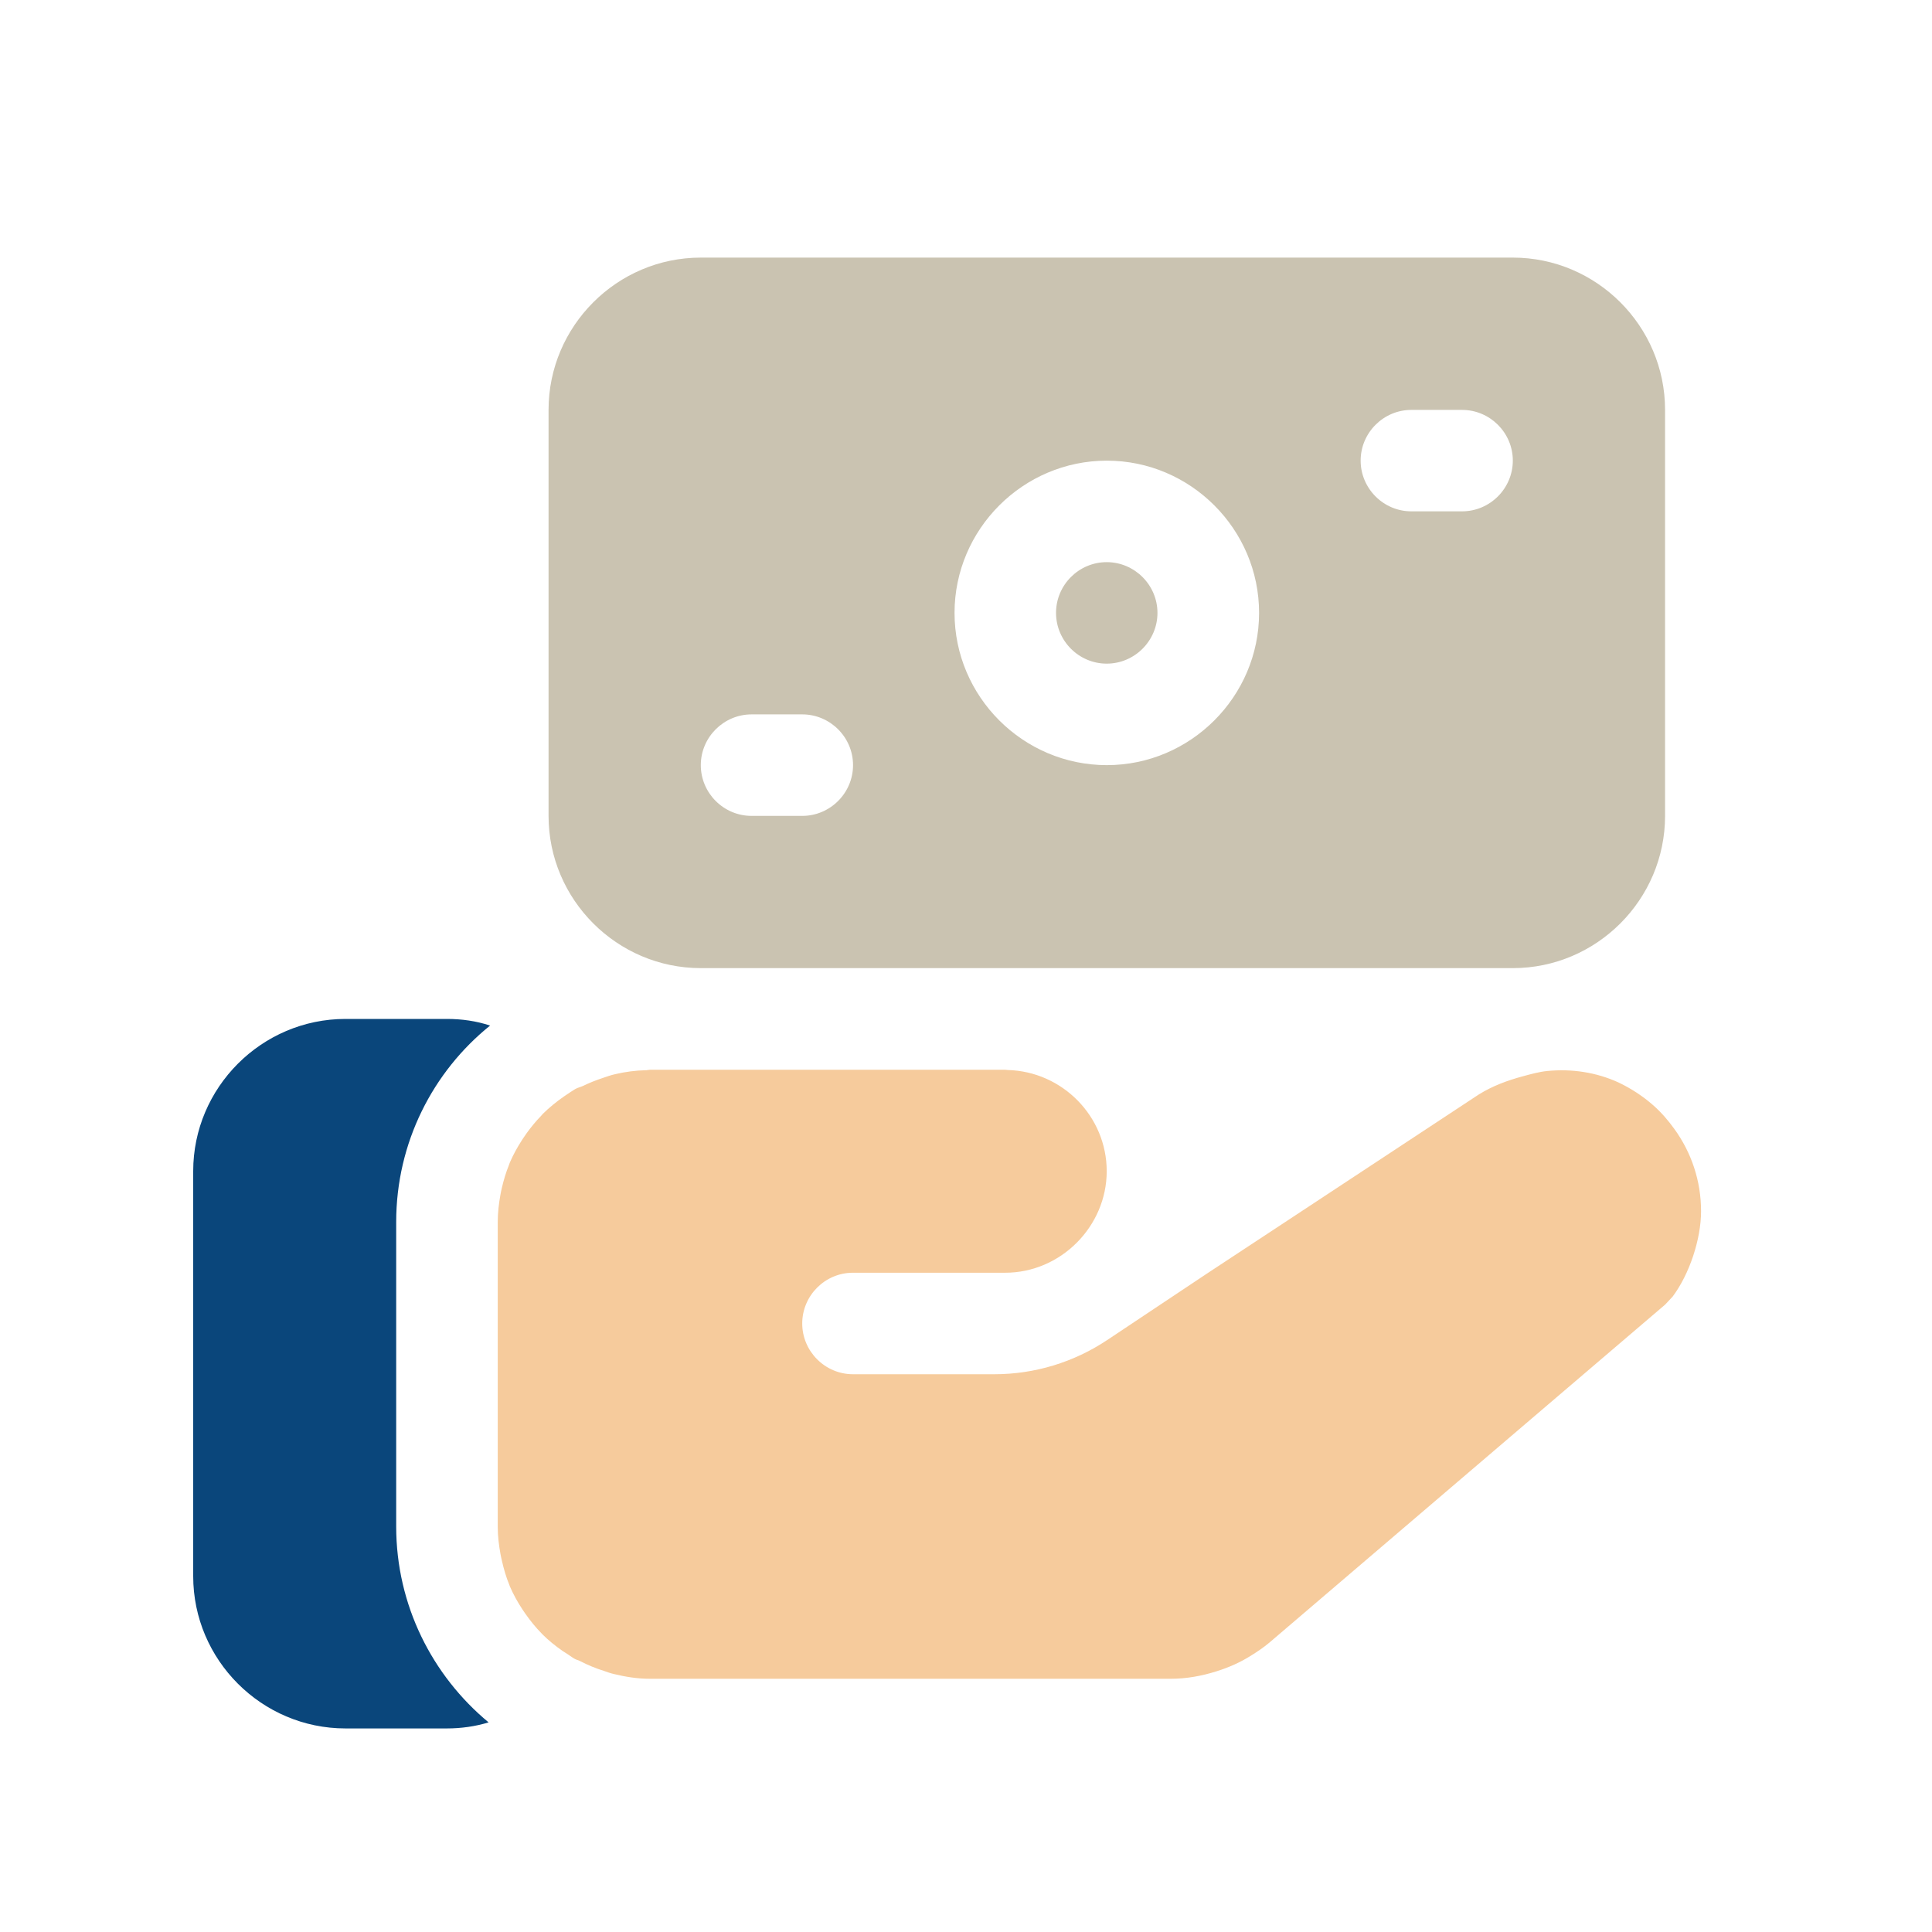<svg width="30" height="30" viewBox="0 0 30 30" fill="none" xmlns="http://www.w3.org/2000/svg">
<path d="M23.491 4H10.882C9.581 4 8.518 5.064 8.518 6.364V12.669C8.518 13.97 9.582 15.033 10.882 15.033H23.491C24.792 15.033 25.855 13.969 25.855 12.669V6.364C25.855 5.063 24.791 4 23.491 4H23.491ZM12.458 12.669H11.67C11.236 12.669 10.882 12.314 10.882 11.881C10.882 11.448 11.237 11.093 11.67 11.093H12.458C12.891 11.093 13.246 11.448 13.246 11.881C13.246 12.314 12.891 12.669 12.458 12.669ZM17.187 11.881C15.886 11.881 14.822 10.817 14.822 9.517C14.822 8.217 15.887 7.153 17.187 7.153C18.486 7.153 19.551 8.217 19.551 9.517C19.551 10.817 18.486 11.881 17.187 11.881ZM22.703 7.94H21.915C21.482 7.94 21.128 7.585 21.128 7.152C21.128 6.72 21.482 6.365 21.915 6.365H22.703C23.137 6.365 23.491 6.72 23.491 7.152C23.491 7.585 23.136 7.94 22.703 7.94Z" fill="#CAC3B1"/>
<path d="M16.398 9.517C16.398 9.083 16.752 8.729 17.185 8.729C17.618 8.729 17.973 9.084 17.973 9.517C17.973 9.95 17.618 10.305 17.185 10.305C16.752 10.305 16.398 9.95 16.398 9.517Z" fill="#CAC3B1"/>
<path d="M26.414 18.808C26.414 19.242 26.233 19.786 25.973 20.133L25.855 20.259L24.071 21.782L19.716 25.502C19.626 25.579 19.527 25.645 19.426 25.708C19.26 25.813 19.081 25.892 18.893 25.951C18.663 26.024 18.424 26.068 18.179 26.068H10.092C9.898 26.068 9.713 26.038 9.532 25.994C9.479 25.982 9.431 25.964 9.381 25.947C9.25 25.906 9.127 25.855 9.007 25.793C8.982 25.779 8.951 25.774 8.925 25.759C8.891 25.741 8.861 25.717 8.829 25.696C8.797 25.676 8.765 25.656 8.733 25.634C8.623 25.557 8.518 25.473 8.423 25.378C8.419 25.374 8.416 25.37 8.412 25.366C8.319 25.272 8.236 25.169 8.16 25.061L8.113 24.992C8.037 24.877 7.969 24.755 7.914 24.626C7.914 24.624 7.913 24.62 7.912 24.618C7.861 24.495 7.823 24.366 7.793 24.233C7.785 24.198 7.777 24.164 7.771 24.128C7.746 23.991 7.729 23.852 7.729 23.707V18.974C7.729 18.829 7.746 18.688 7.771 18.55C7.777 18.514 7.785 18.479 7.793 18.444C7.822 18.321 7.857 18.202 7.904 18.088C7.909 18.075 7.912 18.06 7.919 18.047C7.972 17.924 8.037 17.808 8.109 17.697C8.129 17.666 8.15 17.637 8.17 17.607C8.241 17.508 8.318 17.413 8.403 17.326C8.411 17.318 8.419 17.307 8.427 17.298C8.529 17.197 8.641 17.107 8.758 17.025C8.769 17.018 8.779 17.012 8.788 17.005C8.836 16.973 8.884 16.939 8.935 16.909C8.973 16.888 9.018 16.879 9.058 16.86C9.15 16.815 9.246 16.777 9.344 16.744C9.413 16.721 9.479 16.696 9.551 16.68C9.708 16.643 9.871 16.621 10.038 16.618C10.056 16.618 10.074 16.611 10.092 16.611H15.609C15.622 16.611 15.634 16.615 15.647 16.615C16.496 16.637 17.185 17.334 17.185 18.187C17.185 19.04 16.475 19.763 15.608 19.763H13.244C12.811 19.763 12.457 20.118 12.457 20.551C12.457 20.984 12.812 21.339 13.244 21.339H15.442C16.065 21.339 16.673 21.154 17.191 20.809L18.761 19.763L19.894 19.017L22.961 16.996C23.174 16.863 23.407 16.777 23.645 16.713C23.772 16.679 23.9 16.642 24.03 16.63C24.404 16.594 24.782 16.649 25.129 16.807C25.329 16.902 25.508 17.02 25.666 17.158C25.793 17.269 25.902 17.395 25.999 17.53C26.263 17.895 26.414 18.334 26.414 18.809H26.416L26.414 18.808Z" fill="#F6CB9C"/>
<path d="M6.152 18.974V23.703C6.152 24.924 6.712 26.02 7.587 26.745C7.382 26.808 7.161 26.839 6.94 26.839H5.364C4.063 26.839 3 25.775 3 24.475V18.186C3 16.886 4.064 15.822 5.364 15.822H6.94C7.169 15.822 7.397 15.854 7.61 15.925C6.72 16.642 6.152 17.745 6.152 18.975V18.974Z" fill="#0A467B"/>
</svg>
